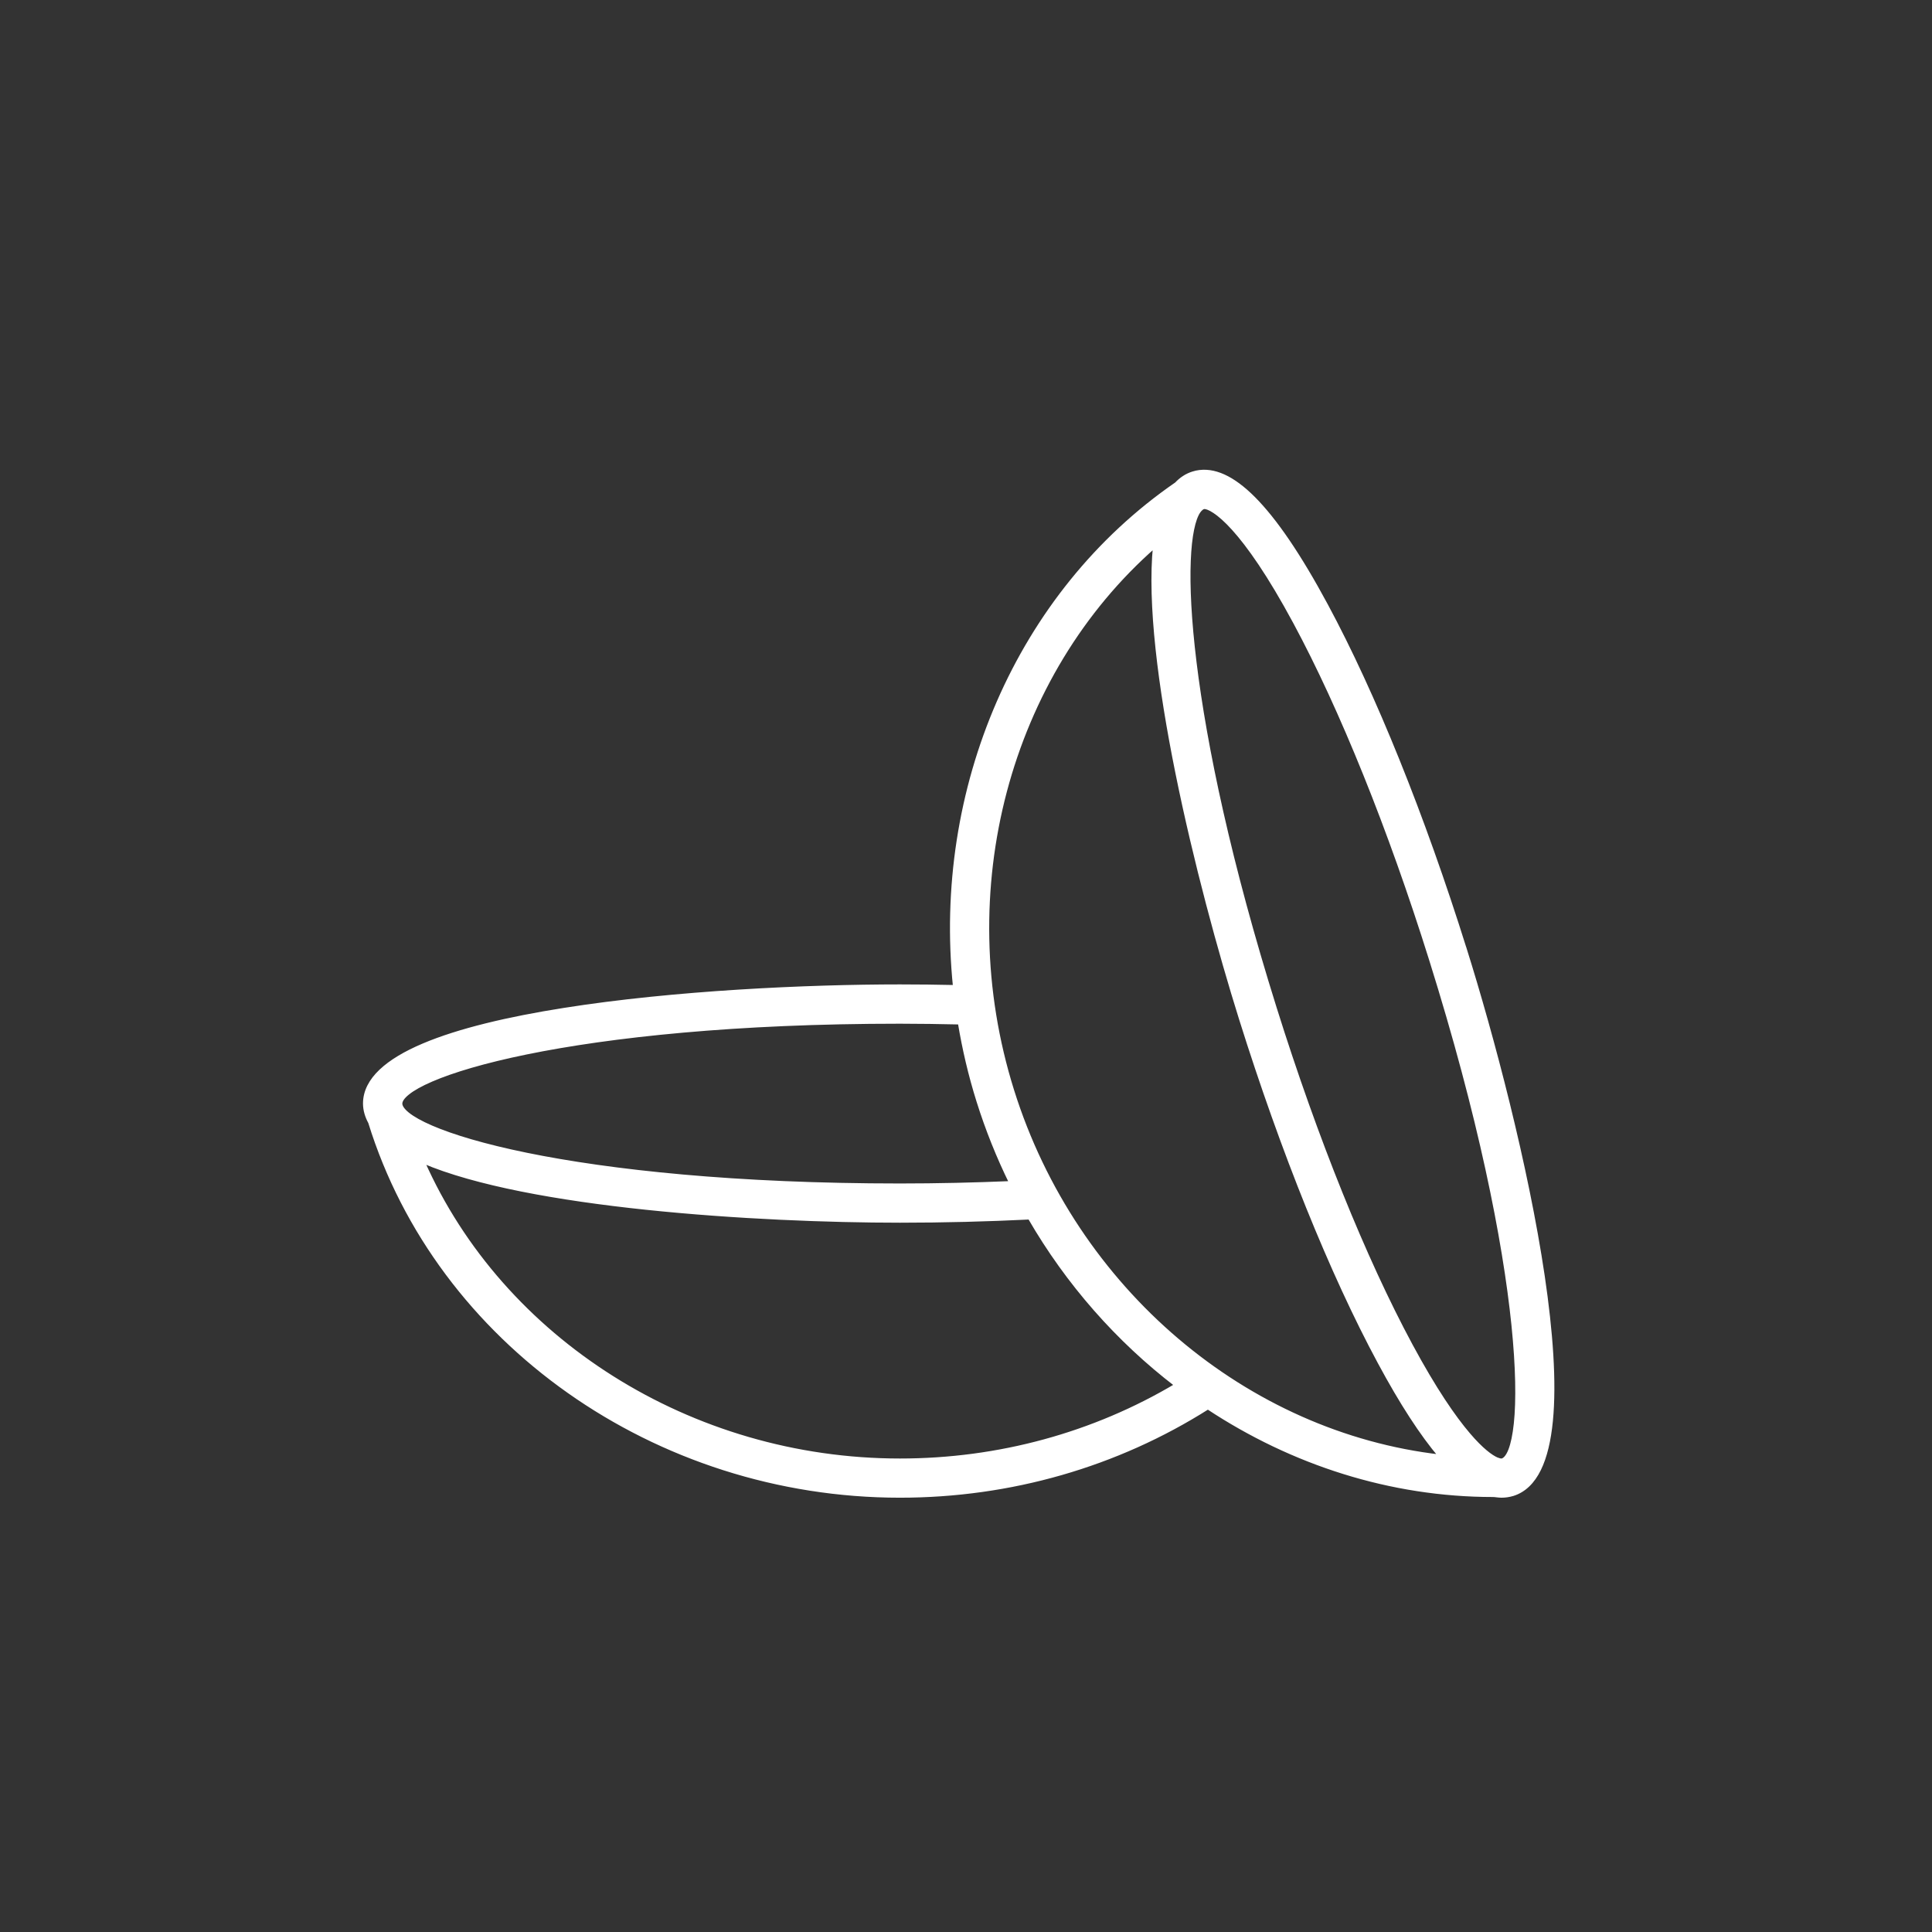 <svg width="53" height="53" viewBox="0 0 53 53" fill="none" xmlns="http://www.w3.org/2000/svg">
<rect x="0" y="0" width="53" height="53" fill="#333333" stroke="none"/>
<path d="M32.816 12.959C33.298 12.857 33.82 13.1 34.383 13.663C34.986 14.265 35.65 15.245 36.383 16.607C37.691 19.036 39.04 22.38 40.182 26.023H40.183C40.941 28.438 41.878 31.979 42.327 35.011C42.551 36.527 42.654 37.918 42.55 38.98C42.498 39.51 42.394 39.962 42.225 40.306C42.056 40.65 41.82 40.889 41.505 40.989L41.504 40.989C41.401 41.02 41.297 41.036 41.19 41.036C41.147 41.036 41.105 41.031 41.067 41.027C41.028 41.022 40.992 41.017 40.957 41.017C38.15 41.017 35.45 40.141 33.136 38.612C30.634 40.197 27.717 41.036 24.688 41.036C17.994 41.036 12.019 36.825 10.15 30.788C10.062 30.627 10.009 30.455 10.008 30.273C10.008 29.942 10.167 29.645 10.445 29.381C10.723 29.117 11.122 28.882 11.613 28.674C12.595 28.257 13.955 27.939 15.469 27.7C18.497 27.22 22.157 27.055 24.689 27.055C25.191 27.055 25.694 27.061 26.193 27.072C25.638 21.652 27.911 16.28 32.272 13.274C32.399 13.14 32.547 13.04 32.721 12.985L32.816 12.959ZM11.599 31.862C13.762 36.752 18.936 40.061 24.689 40.061C27.396 40.061 30.004 39.347 32.271 37.998C30.668 36.77 29.29 35.211 28.245 33.404C27.088 33.461 25.894 33.492 24.689 33.492C22.76 33.492 20.178 33.395 17.718 33.137C15.327 32.886 13.047 32.481 11.599 31.862ZM33.04 13.914C33.018 13.914 32.989 13.926 32.958 13.95C32.928 13.974 32.901 14.006 32.883 14.033C32.815 14.132 32.754 14.295 32.708 14.523C32.661 14.75 32.63 15.037 32.616 15.385C32.588 16.081 32.633 17.012 32.774 18.166C33.056 20.475 33.725 23.674 34.974 27.657C36.099 31.245 37.424 34.529 38.703 36.904C39.354 38.113 39.883 38.88 40.289 39.355C40.645 39.772 40.903 39.96 41.061 40.029L41.124 40.05L41.125 40.051C41.157 40.061 41.189 40.064 41.212 40.058C41.284 40.035 41.361 39.952 41.428 39.779C41.493 39.61 41.545 39.368 41.578 39.054C41.644 38.426 41.632 37.519 41.513 36.349C41.273 34.009 40.602 30.621 39.252 26.318C38.127 22.73 36.802 19.446 35.523 17.071C34.815 15.755 34.251 14.962 33.833 14.5C33.624 14.269 33.452 14.122 33.318 14.033C33.183 13.942 33.091 13.914 33.04 13.914ZM31.68 14.976C27.659 18.501 26.049 24.427 27.77 29.915C29.489 35.398 34.195 39.342 39.516 39.953C39.002 39.348 38.444 38.491 37.841 37.369C36.532 34.94 35.183 31.595 34.04 27.951C33.463 26.111 32.782 23.618 32.293 21.196C31.817 18.839 31.522 16.543 31.68 14.976ZM24.689 28.033C20.177 28.033 16.743 28.406 14.437 28.878C13.284 29.114 12.415 29.375 11.836 29.625C11.546 29.75 11.33 29.872 11.188 29.986C11.044 30.101 10.987 30.199 10.987 30.275C10.987 30.35 11.044 30.448 11.188 30.564C11.33 30.677 11.546 30.799 11.836 30.924C12.415 31.174 13.284 31.435 14.437 31.671C16.742 32.143 20.177 32.516 24.689 32.516C25.718 32.516 26.738 32.492 27.734 32.45C27.383 31.735 27.082 30.986 26.838 30.209C26.614 29.497 26.446 28.776 26.326 28.054C25.783 28.042 25.235 28.033 24.689 28.033Z" fill="white" stroke="white" stroke-width="0.1"/>
</svg>
